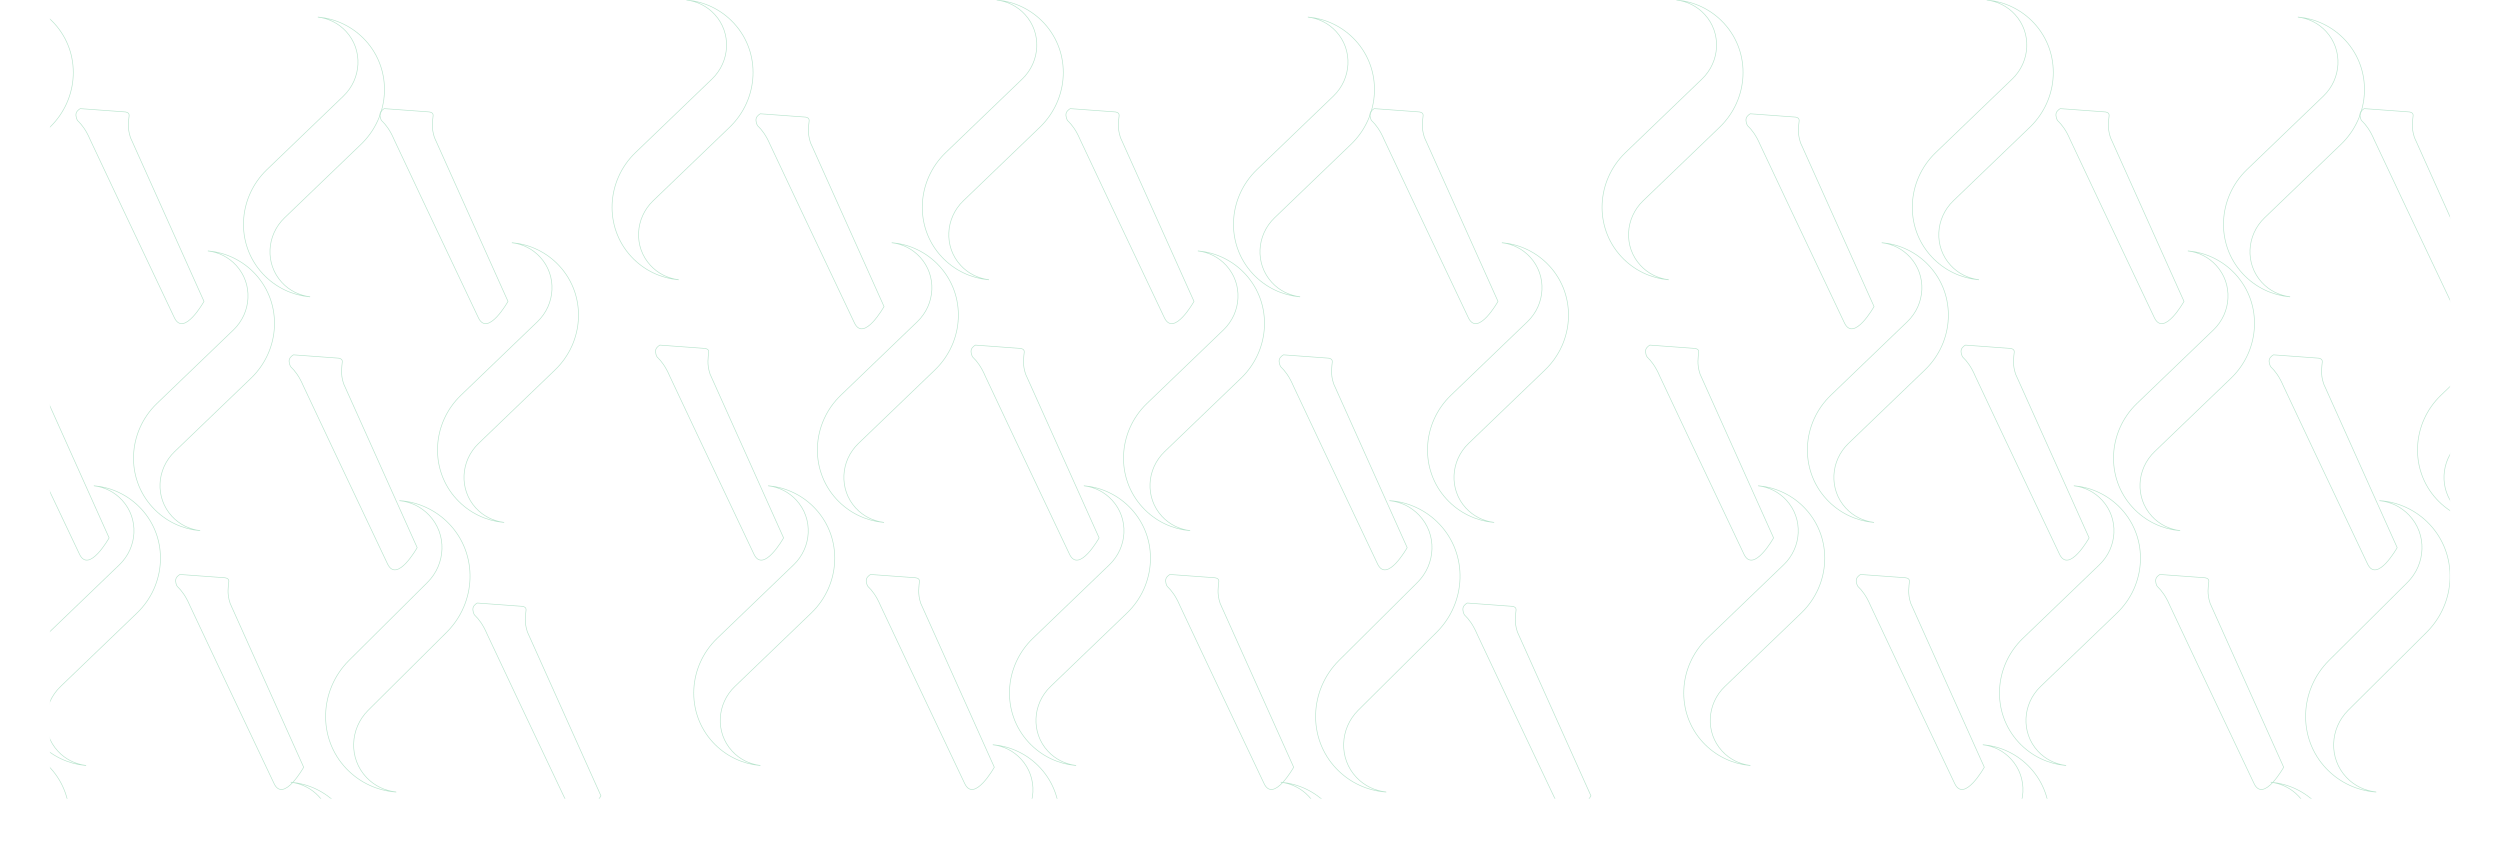 <svg width="2000" height="683" viewBox="0 0 2000 683" fill="none" xmlns="http://www.w3.org/2000/svg">
<g opacity="0.4">
<mask id="mask0_831_20176" style="mask-type:luminance" maskUnits="userSpaceOnUse" x="40" y="0" width="1920" height="639">
<rect x="40" width="1920" height="639" fill="white"/>
</mask>
<g mask="url(#mask0_831_20176)">
<g clip-path="url(#clip0_831_20176)">
<path fill-rule="evenodd" clip-rule="evenodd" d="M704.311 484.255C701.24 477.072 697.747 472.361 694.386 469.199C693.93 468.764 692.484 465.546 693.196 463.208C693.908 460.869 696.5 459.577 696.5 459.577L732.095 462.183C732.095 462.183 735.822 462.272 735.566 465.145C735.199 469.243 733.931 474.655 736.601 482.64C736.646 482.763 736.69 482.874 736.735 482.985L795.451 613.79C795.451 613.79 779.284 642.744 771.74 626.808C745.748 571.985 705.135 486.36 704.311 484.277V484.255Z" stroke="#49B97E" stroke-width="0.5" stroke-miterlimit="10"/>
<path fill-rule="evenodd" clip-rule="evenodd" d="M788.15 300.776C785.079 293.593 781.585 288.882 778.225 285.72C777.769 285.285 776.322 282.067 777.035 279.729C777.747 277.39 780.339 276.098 780.339 276.098L815.934 278.704C815.934 278.704 819.661 278.793 819.405 281.666C819.038 285.764 817.77 291.176 820.44 299.161C820.485 299.284 820.529 299.395 820.574 299.506L879.29 430.311C879.29 430.311 863.123 459.265 855.579 443.329C829.586 388.506 788.974 302.881 788.15 300.798V300.776Z" stroke="#49B97E" stroke-width="0.5" stroke-miterlimit="10"/>
<path fill-rule="evenodd" clip-rule="evenodd" d="M535.726 300.776C532.655 293.593 529.162 288.882 525.801 285.72C525.345 285.285 523.899 282.067 524.611 279.729C525.323 277.39 527.915 276.098 527.915 276.098L563.51 278.704C563.51 278.704 567.237 278.793 566.982 281.666C566.614 285.764 565.346 291.176 568.016 299.161C568.061 299.284 568.105 299.395 568.15 299.506L626.866 430.311C626.866 430.311 610.699 459.265 603.155 443.329C577.163 388.506 536.55 302.881 535.726 300.798V300.776Z" stroke="#49B97E" stroke-width="0.5" stroke-miterlimit="10"/>
<path fill-rule="evenodd" clip-rule="evenodd" d="M1181.6 507.106C1178.53 499.924 1175.04 495.213 1171.68 492.05C1171.22 491.616 1169.78 488.398 1170.49 486.059C1171.2 483.721 1173.79 482.429 1173.79 482.429L1209.39 485.035C1209.39 485.035 1213.12 485.124 1212.86 487.997C1212.49 492.095 1211.22 497.507 1213.89 505.492C1213.94 505.614 1213.98 505.725 1214.03 505.837L1272.74 636.642C1272.74 636.642 1256.58 665.596 1249.03 649.66C1223.04 594.837 1182.43 509.211 1181.6 507.129V507.106Z" stroke="#49B97E" stroke-width="0.5" stroke-miterlimit="10"/>
<path fill-rule="evenodd" clip-rule="evenodd" d="M864.057 111.584C860.986 104.401 857.493 99.691 854.132 96.528C853.676 96.094 852.23 92.875 852.942 90.537C853.654 88.198 856.246 86.906 856.246 86.906L891.841 89.512C891.841 89.512 895.569 89.601 895.313 92.474C894.945 96.572 893.677 101.985 896.347 109.969C896.392 110.092 896.436 110.203 896.481 110.314L955.197 241.119C955.197 241.119 939.03 270.073 931.486 254.138C905.494 199.314 864.881 113.689 864.057 111.606V111.584Z" stroke="#49B97E" stroke-width="0.5" stroke-miterlimit="10"/>
<path fill-rule="evenodd" clip-rule="evenodd" d="M616.086 115.705C613.015 108.522 609.521 103.811 606.161 100.648C605.704 100.214 604.258 96.996 604.97 94.657C605.682 92.319 608.275 91.027 608.275 91.027L643.869 93.633C643.869 93.633 647.597 93.722 647.341 96.595C646.974 100.693 645.705 106.105 648.376 114.09C648.42 114.212 648.465 114.324 648.509 114.435L707.225 245.24C707.225 245.24 691.058 274.194 683.514 258.258C657.533 203.413 616.909 117.787 616.086 115.705Z" stroke="#49B97E" stroke-width="0.5" stroke-miterlimit="10"/>
<path fill-rule="evenodd" clip-rule="evenodd" d="M943.802 484.255C940.731 477.072 937.237 472.361 933.877 469.199C933.42 468.764 931.974 465.546 932.686 463.208C933.398 460.869 935.991 459.577 935.991 459.577L971.585 462.183C971.585 462.183 975.313 462.272 975.057 465.145C974.69 469.243 973.421 474.655 976.092 482.64C976.136 482.763 976.181 482.874 976.225 482.985L1034.94 613.79C1034.94 613.79 1018.77 642.744 1011.23 626.808C985.238 571.985 944.625 486.36 943.802 484.277V484.255Z" stroke="#49B97E" stroke-width="0.5" stroke-miterlimit="10"/>
<path fill-rule="evenodd" clip-rule="evenodd" d="M1107.25 111.584C1104.18 104.401 1100.69 99.691 1097.33 96.528C1096.87 96.094 1095.43 92.875 1096.14 90.537C1096.85 88.198 1099.44 86.906 1099.44 86.906L1135.04 89.512C1135.04 89.512 1138.77 89.601 1138.51 92.474C1138.14 96.572 1136.87 101.985 1139.54 109.969C1139.59 110.092 1139.63 110.203 1139.68 110.314L1198.39 241.119C1198.39 241.119 1182.23 270.073 1174.68 254.138C1148.69 199.314 1108.08 113.689 1107.25 111.606V111.584Z" stroke="#49B97E" stroke-width="0.5" stroke-miterlimit="10"/>
<path fill-rule="evenodd" clip-rule="evenodd" d="M1034.6 308.56C1031.53 301.377 1028.03 296.667 1024.67 293.504C1024.22 293.07 1022.77 289.851 1023.48 287.513C1024.19 285.174 1026.79 283.882 1026.79 283.882L1062.38 286.488C1062.38 286.488 1066.11 286.577 1065.85 289.45C1065.49 293.548 1064.22 298.961 1066.89 306.945C1066.93 307.068 1066.98 307.179 1067.02 307.29L1125.74 438.096C1125.74 438.096 1109.57 467.049 1102.03 451.114C1076.03 396.29 1035.42 310.665 1034.6 308.582V308.56Z" stroke="#49B97E" stroke-width="0.5" stroke-miterlimit="10"/>
<path fill-rule="evenodd" clip-rule="evenodd" d="M917.533 322.792C894.266 345.209 892.197 382.092 914.05 405.879C924.264 416.993 937.828 423.262 951.87 424.554V424.465C943.514 423.407 935.536 419.576 929.505 413.006C915.864 398.15 917.177 375.254 931.675 361.323L992.883 302.48C1016.15 280.063 1018.22 243.18 996.366 219.393C986.151 208.279 972.588 202.01 958.546 200.718V200.807C966.902 201.776 974.88 205.696 980.911 212.266C994.552 227.122 993.239 250.017 978.741 263.949L917.533 322.792Z" stroke="#49B97E" stroke-width="0.5" stroke-miterlimit="10"/>
<path fill-rule="evenodd" clip-rule="evenodd" d="M1160.73 316.211C1137.47 338.628 1135.4 375.51 1157.25 399.297C1167.46 410.411 1181.03 416.681 1195.07 417.973V417.883C1186.71 416.826 1178.73 412.995 1172.7 406.424C1159.06 391.569 1160.38 368.673 1174.87 354.742L1236.08 295.898C1259.35 273.481 1261.42 236.598 1239.57 212.812C1229.35 201.698 1215.79 195.428 1201.75 194.136V194.225C1210.1 195.194 1218.08 199.114 1224.11 205.684C1237.75 220.54 1236.44 243.436 1221.94 257.367L1160.73 316.211Z" stroke="#49B97E" stroke-width="0.5" stroke-miterlimit="10"/>
<path fill-rule="evenodd" clip-rule="evenodd" d="M1005.51 135.716C982.246 158.133 980.176 195.016 1002.03 218.803C1012.24 229.916 1025.81 236.186 1039.85 237.478V237.389C1031.49 236.331 1023.52 232.5 1017.48 225.93C1003.84 211.074 1005.16 188.178 1019.65 174.247L1080.86 115.404C1104.13 92.987 1106.2 56.104 1084.35 32.317C1074.13 21.203 1060.57 14.933 1046.53 13.642V13.731C1054.88 14.7 1062.86 18.619 1068.89 25.19C1082.53 40.045 1081.22 62.941 1066.72 76.873L1005.51 135.716Z" stroke="#49B97E" stroke-width="0.5" stroke-miterlimit="10"/>
<path fill-rule="evenodd" clip-rule="evenodd" d="M756.562 122.074C733.296 144.491 731.226 181.374 753.079 205.161C763.294 216.275 776.857 222.545 790.899 223.836V223.747C782.543 222.689 774.565 218.858 768.534 212.288C754.893 197.433 756.206 174.537 770.704 160.605L831.912 101.762C855.179 79.345 857.248 42.462 835.395 18.675C825.181 7.561 811.617 1.292 797.575 0V0.089C805.931 1.058 813.909 4.978 819.94 11.548C833.581 26.404 832.269 49.3 817.77 63.231L756.562 122.074Z" stroke="#49B97E" stroke-width="0.5" stroke-miterlimit="10"/>
<path fill-rule="evenodd" clip-rule="evenodd" d="M508.374 122.074C485.108 144.491 483.039 181.374 504.892 205.161C515.106 216.275 528.67 222.545 542.712 223.836V223.747C534.355 222.689 526.378 218.858 520.347 212.288C506.705 197.433 508.018 174.537 522.517 160.605L583.725 101.762C606.991 79.345 609.061 42.462 587.208 18.675C576.993 7.561 563.43 1.292 549.388 0V0.089C557.744 1.058 565.722 4.978 571.753 11.548C585.394 26.404 584.081 49.3 569.583 63.231L508.374 122.074Z" stroke="#49B97E" stroke-width="0.5" stroke-miterlimit="10"/>
<path fill-rule="evenodd" clip-rule="evenodd" d="M672.631 316.211C649.365 338.628 647.296 375.51 669.149 399.297C679.363 410.411 692.926 416.681 706.968 417.973V417.883C698.612 416.826 690.634 412.995 684.604 406.424C670.962 391.569 672.275 368.673 686.773 354.742L747.982 295.898C771.248 273.481 773.317 236.598 751.464 212.812C741.25 201.698 727.687 195.428 713.645 194.136V194.225C722.001 195.194 729.979 199.114 736.009 205.684C749.651 220.54 748.338 243.436 733.84 257.367L672.631 316.211Z" stroke="#49B97E" stroke-width="0.5" stroke-miterlimit="10"/>
<path fill-rule="evenodd" clip-rule="evenodd" d="M573.725 510.669C550.459 533.087 548.389 569.969 570.242 593.756C580.457 604.87 594.02 611.14 608.062 612.431V612.342C599.706 611.284 591.728 607.454 585.697 600.883C572.056 586.028 573.369 563.132 587.867 549.201L649.076 490.357C672.342 467.94 674.411 431.057 652.558 407.27C642.344 396.157 628.78 389.887 614.738 388.595V388.684C623.095 389.653 631.072 393.573 637.103 400.143C650.745 414.999 649.432 437.895 634.933 451.826L573.725 510.669Z" stroke="#49B97E" stroke-width="0.5" stroke-miterlimit="10"/>
<path fill-rule="evenodd" clip-rule="evenodd" d="M983.837 747.825C960.571 770.242 958.502 807.125 980.355 830.911C990.569 842.025 1004.13 848.295 1018.17 849.587V849.498C1009.82 848.44 1001.84 844.609 995.81 838.039C982.168 823.183 983.481 800.287 997.979 786.356L1059.19 727.512C1082.45 705.095 1084.52 668.213 1062.67 644.426C1052.46 633.312 1038.89 627.042 1024.85 625.75V625.84C1033.21 626.808 1041.18 630.728 1047.22 637.299C1060.86 652.154 1059.54 675.05 1045.05 688.981L983.837 747.825Z" stroke="#49B97E" stroke-width="0.5" stroke-miterlimit="10"/>
<path fill-rule="evenodd" clip-rule="evenodd" d="M1071.22 528.309C1047.39 552.052 1045.88 590.493 1069.04 614.87C1079.86 626.263 1094.1 632.555 1108.74 633.646V633.557C1100.01 632.61 1091.65 628.746 1085.25 622.02C1070.78 606.797 1071.75 582.932 1086.6 568.166L1149.3 505.825C1173.13 482.083 1174.64 443.641 1151.49 419.264C1140.66 407.872 1126.43 401.58 1111.78 400.489V400.578C1120.51 401.435 1128.88 405.389 1135.27 412.115C1149.74 427.338 1148.77 451.203 1133.92 465.969L1071.22 528.309Z" stroke="#49B97E" stroke-width="0.5" stroke-miterlimit="10"/>
<path fill-rule="evenodd" clip-rule="evenodd" d="M826.303 510.669C803.037 533.087 800.967 569.969 822.82 593.756C833.035 604.87 846.598 611.14 860.64 612.431V612.342C852.284 611.284 844.306 607.454 838.276 600.883C824.634 586.028 825.947 563.132 840.445 549.201L901.654 490.357C924.92 467.94 926.989 431.057 905.136 407.27C894.922 396.157 881.358 389.887 867.316 388.595V388.684C875.673 389.653 883.651 393.573 889.681 400.143C903.323 414.999 902.01 437.895 887.512 451.826L826.303 510.669Z" stroke="#49B97E" stroke-width="0.5" stroke-miterlimit="10"/>
<path fill-rule="evenodd" clip-rule="evenodd" d="M753.49 717.835C730.224 740.252 728.154 777.135 750.007 800.922C760.221 812.036 773.785 818.306 787.827 819.597V819.508C779.471 818.45 771.493 814.619 765.462 808.049C751.821 793.194 753.134 770.298 767.632 756.366L828.84 697.523C852.106 675.106 854.176 638.223 832.323 614.436C822.108 603.322 808.545 597.053 794.503 595.761V595.85C802.859 596.819 810.837 600.739 816.868 607.309C830.509 622.165 829.196 645.061 814.698 658.992L753.49 717.835Z" stroke="#49B97E" stroke-width="0.5" stroke-miterlimit="10"/>
</g>
<g clip-path="url(#clip1_831_20176)">
<path fill-rule="evenodd" clip-rule="evenodd" d="M-3.85 300.776C-6.921 293.593 -10.415 288.882 -13.775 285.72C-14.231 285.285 -15.678 282.067 -14.965 279.729C-14.253 277.39 -11.661 276.098 -11.661 276.098L23.934 278.704C23.934 278.704 27.661 278.793 27.405 281.666C27.038 285.764 25.77 291.176 28.44 299.161C28.485 299.284 28.529 299.395 28.574 299.506L87.29 430.311C87.29 430.311 71.123 459.265 63.578 443.329C37.586 388.506 -3.026 302.881 -3.85 300.798V300.776Z" stroke="#49B97E" stroke-width="0.5" stroke-miterlimit="10"/>
<path fill-rule="evenodd" clip-rule="evenodd" d="M389.604 507.106C386.533 499.924 383.04 495.213 379.679 492.05C379.223 491.616 377.777 488.398 378.489 486.059C379.201 483.721 381.793 482.429 381.793 482.429L417.388 485.035C417.388 485.035 421.115 485.124 420.859 487.997C420.492 492.095 419.224 497.507 421.894 505.492C421.939 505.614 421.983 505.725 422.028 505.837L480.744 636.642C480.744 636.642 464.577 665.596 457.033 649.66C431.04 594.837 390.428 509.211 389.604 507.129V507.106Z" stroke="#49B97E" stroke-width="0.5" stroke-miterlimit="10"/>
<path fill-rule="evenodd" clip-rule="evenodd" d="M72.058 111.584C68.987 104.401 65.493 99.691 62.132 96.528C61.676 96.094 60.23 92.875 60.942 90.537C61.654 88.198 64.246 86.906 64.246 86.906L99.841 89.512C99.841 89.512 103.569 89.601 103.313 92.474C102.945 96.572 101.677 101.985 104.347 109.969C104.392 110.092 104.436 110.203 104.481 110.314L163.197 241.119C163.197 241.119 147.03 270.073 139.486 254.138C113.494 199.314 72.881 113.689 72.058 111.606V111.584Z" stroke="#49B97E" stroke-width="0.5" stroke-miterlimit="10"/>
<path fill-rule="evenodd" clip-rule="evenodd" d="M151.802 484.255C148.731 477.072 145.237 472.361 141.877 469.199C141.42 468.764 139.974 465.546 140.686 463.208C141.398 460.869 143.991 459.577 143.991 459.577L179.585 462.183C179.585 462.183 183.313 462.272 183.057 465.145C182.69 469.243 181.421 474.655 184.092 482.64C184.136 482.763 184.181 482.874 184.225 482.985L242.941 613.79C242.941 613.79 226.774 642.744 219.23 626.808C193.238 571.985 152.625 486.36 151.802 484.277V484.255Z" stroke="#49B97E" stroke-width="0.5" stroke-miterlimit="10"/>
<path fill-rule="evenodd" clip-rule="evenodd" d="M315.255 111.584C312.184 104.401 308.69 99.691 305.33 96.528C304.873 96.094 303.427 92.875 304.139 90.537C304.851 88.198 307.444 86.906 307.444 86.906L343.038 89.512C343.038 89.512 346.766 89.601 346.51 92.474C346.143 96.572 344.874 101.985 347.545 109.969C347.589 110.092 347.634 110.203 347.678 110.314L406.394 241.119C406.394 241.119 390.227 270.073 382.683 254.138C356.691 199.314 316.078 113.689 315.255 111.606V111.584Z" stroke="#49B97E" stroke-width="0.5" stroke-miterlimit="10"/>
<path fill-rule="evenodd" clip-rule="evenodd" d="M242.598 308.56C239.527 301.377 236.034 296.667 232.673 293.504C232.217 293.07 230.771 289.851 231.483 287.513C232.195 285.174 234.787 283.882 234.787 283.882L270.382 286.488C270.382 286.488 274.11 286.577 273.854 289.45C273.486 293.548 272.218 298.961 274.888 306.945C274.933 307.068 274.977 307.179 275.022 307.29L333.738 438.096C333.738 438.096 317.571 467.049 310.027 451.114C284.035 396.29 243.422 310.665 242.598 308.582V308.56Z" stroke="#49B97E" stroke-width="0.5" stroke-miterlimit="10"/>
<path fill-rule="evenodd" clip-rule="evenodd" d="M125.533 322.792C102.266 345.209 100.197 382.092 122.05 405.879C132.264 416.993 145.828 423.262 159.87 424.554V424.465C151.514 423.407 143.536 419.576 137.505 413.006C123.864 398.15 125.177 375.254 139.675 361.323L200.883 302.48C224.149 280.063 226.219 243.18 204.366 219.393C194.151 208.279 180.588 202.01 166.546 200.718V200.807C174.902 201.776 182.88 205.696 188.911 212.266C202.552 227.122 201.239 250.017 186.741 263.949L125.533 322.792Z" stroke="#49B97E" stroke-width="0.5" stroke-miterlimit="10"/>
<path fill-rule="evenodd" clip-rule="evenodd" d="M368.732 316.211C345.466 338.628 343.396 375.51 365.249 399.297C375.464 410.411 389.027 416.681 403.069 417.973V417.883C394.713 416.826 386.735 412.995 380.704 406.424C367.063 391.569 368.376 368.673 382.874 354.742L444.082 295.898C467.349 273.481 469.418 236.598 447.565 212.812C437.351 201.698 423.787 195.428 409.745 194.136V194.225C418.101 195.194 426.079 199.114 432.11 205.684C445.751 220.54 444.438 243.436 429.94 257.367L368.732 316.211Z" stroke="#49B97E" stroke-width="0.5" stroke-miterlimit="10"/>
<path fill-rule="evenodd" clip-rule="evenodd" d="M213.512 135.716C190.246 158.133 188.176 195.016 210.029 218.803C220.244 229.916 233.807 236.186 247.849 237.478V237.389C239.493 236.331 231.515 232.5 225.485 225.93C211.843 211.074 213.156 188.178 227.654 174.247L288.863 115.404C312.129 92.987 314.198 56.104 292.345 32.317C282.131 21.203 268.567 14.933 254.525 13.642V13.731C262.882 14.7 270.86 18.619 276.89 25.19C290.532 40.045 289.219 62.941 274.721 76.873L213.512 135.716Z" stroke="#49B97E" stroke-width="0.5" stroke-miterlimit="10"/>
<path fill-rule="evenodd" clip-rule="evenodd" d="M-35.438 122.074C-58.704 144.491 -60.774 181.374 -38.921 205.161C-28.706 216.275 -15.143 222.545 -1.101 223.836V223.747C-9.457 222.689 -17.435 218.858 -23.466 212.288C-37.107 197.433 -35.794 174.537 -21.296 160.605L39.913 101.762C63.179 79.345 65.248 42.462 43.395 18.675C33.181 7.561 19.617 1.292 5.575 0V0.089C13.931 1.058 21.909 4.978 27.94 11.548C41.581 26.404 40.269 49.3 25.77 63.231L-35.438 122.074Z" stroke="#49B97E" stroke-width="0.5" stroke-miterlimit="10"/>
<path fill-rule="evenodd" clip-rule="evenodd" d="M191.837 747.825C168.571 770.242 166.502 807.125 188.355 830.911C198.569 842.025 212.133 848.295 226.175 849.587V849.498C217.818 848.44 209.84 844.609 203.81 838.039C190.168 823.183 191.481 800.287 205.979 786.356L267.188 727.512C290.454 705.095 292.524 668.213 270.671 644.426C260.456 633.312 246.893 627.042 232.851 625.75V625.84C241.207 626.808 249.185 630.728 255.215 637.299C268.857 652.154 267.544 675.05 253.046 688.981L191.837 747.825Z" stroke="#49B97E" stroke-width="0.5" stroke-miterlimit="10"/>
<path fill-rule="evenodd" clip-rule="evenodd" d="M279.217 528.309C255.394 552.052 253.881 590.493 277.036 614.87C287.862 626.263 302.104 632.555 316.736 633.646V633.557C308.013 632.61 299.645 628.746 293.247 622.02C278.783 606.797 279.751 582.932 294.605 568.166L357.304 505.825C381.127 482.083 382.64 443.641 359.485 419.264C348.659 407.872 334.428 401.58 319.785 400.489V400.578C328.508 401.435 336.876 405.389 343.273 412.115C357.738 427.338 356.77 451.203 341.916 465.969L279.217 528.309Z" stroke="#49B97E" stroke-width="0.5" stroke-miterlimit="10"/>
<path fill-rule="evenodd" clip-rule="evenodd" d="M34.303 510.669C11.037 533.087 8.967 569.969 30.82 593.756C41.035 604.87 54.598 611.14 68.64 612.431V612.342C60.284 611.284 52.306 607.454 46.276 600.883C32.634 586.028 33.947 563.132 48.445 549.201L109.654 490.357C132.92 467.94 134.989 431.057 113.136 407.27C102.922 396.157 89.358 389.887 75.316 388.595V388.684C83.673 389.653 91.65 393.573 97.681 400.143C111.323 414.999 110.01 437.895 95.511 451.826L34.303 510.669Z" stroke="#49B97E" stroke-width="0.5" stroke-miterlimit="10"/>
<path fill-rule="evenodd" clip-rule="evenodd" d="M-38.51 717.835C-61.776 740.252 -63.846 777.135 -41.993 800.922C-31.779 812.036 -18.215 818.306 -4.173 819.597V819.508C-12.529 818.45 -20.507 814.619 -26.538 808.049C-40.179 793.194 -38.866 770.298 -24.368 756.366L36.84 697.523C60.106 675.106 62.176 638.223 40.323 614.436C30.108 603.322 16.545 597.053 2.503 595.761V595.85C10.859 596.819 18.837 600.739 24.868 607.309C38.509 622.165 37.196 645.061 22.698 658.992L-38.51 717.835Z" stroke="#49B97E" stroke-width="0.5" stroke-miterlimit="10"/>
</g>
<g clip-path="url(#clip2_831_20176)">
<path fill-rule="evenodd" clip-rule="evenodd" d="M1496.31 484.255C1493.24 477.072 1489.75 472.361 1486.39 469.199C1485.93 468.764 1484.48 465.546 1485.2 463.208C1485.91 460.869 1488.5 459.577 1488.5 459.577L1524.09 462.183C1524.09 462.183 1527.82 462.272 1527.57 465.145C1527.2 469.243 1525.93 474.655 1528.6 482.64C1528.65 482.763 1528.69 482.874 1528.73 482.985L1587.45 613.79C1587.45 613.79 1571.28 642.744 1563.74 626.808C1537.75 571.985 1497.13 486.36 1496.31 484.277V484.255Z" stroke="#49B97E" stroke-width="0.5" stroke-miterlimit="10"/>
<path fill-rule="evenodd" clip-rule="evenodd" d="M1580.15 300.776C1577.08 293.593 1573.59 288.882 1570.23 285.72C1569.77 285.285 1568.32 282.067 1569.03 279.729C1569.75 277.39 1572.34 276.098 1572.34 276.098L1607.93 278.704C1607.93 278.704 1611.66 278.793 1611.41 281.666C1611.04 285.764 1609.77 291.176 1612.44 299.161C1612.48 299.284 1612.53 299.395 1612.57 299.506L1671.29 430.311C1671.29 430.311 1655.12 459.265 1647.58 443.329C1621.59 388.506 1580.97 302.881 1580.15 300.798V300.776Z" stroke="#49B97E" stroke-width="0.5" stroke-miterlimit="10"/>
<path fill-rule="evenodd" clip-rule="evenodd" d="M1327.73 300.776C1324.66 293.593 1321.16 288.882 1317.8 285.72C1317.35 285.285 1315.9 282.067 1316.61 279.729C1317.32 277.39 1319.92 276.098 1319.92 276.098L1355.51 278.704C1355.51 278.704 1359.24 278.793 1358.98 281.666C1358.61 285.764 1357.35 291.176 1360.02 299.161C1360.06 299.284 1360.11 299.395 1360.15 299.506L1418.87 430.311C1418.87 430.311 1402.7 459.265 1395.15 443.329C1369.16 388.506 1328.55 302.881 1327.73 300.798V300.776Z" stroke="#49B97E" stroke-width="0.5" stroke-miterlimit="10"/>
<path fill-rule="evenodd" clip-rule="evenodd" d="M1656.06 111.584C1652.99 104.401 1649.49 99.691 1646.13 96.528C1645.68 96.094 1644.23 92.875 1644.94 90.537C1645.65 88.198 1648.25 86.906 1648.25 86.906L1683.84 89.512C1683.84 89.512 1687.57 89.601 1687.31 92.474C1686.95 96.572 1685.68 101.985 1688.35 109.969C1688.39 110.092 1688.44 110.203 1688.48 110.314L1747.2 241.119C1747.2 241.119 1731.03 270.073 1723.49 254.138C1697.49 199.314 1656.88 113.689 1656.06 111.606V111.584Z" stroke="#49B97E" stroke-width="0.5" stroke-miterlimit="10"/>
<path fill-rule="evenodd" clip-rule="evenodd" d="M1408.09 115.705C1405.01 108.522 1401.52 103.811 1398.16 100.648C1397.7 100.214 1396.26 96.996 1396.97 94.657C1397.68 92.319 1400.27 91.027 1400.27 91.027L1435.87 93.633C1435.87 93.633 1439.6 93.722 1439.34 96.595C1438.97 100.693 1437.71 106.105 1440.38 114.09C1440.42 114.212 1440.46 114.324 1440.51 114.435L1499.23 245.24C1499.23 245.24 1483.06 274.194 1475.51 258.258C1449.53 203.413 1408.91 117.787 1408.09 115.705Z" stroke="#49B97E" stroke-width="0.5" stroke-miterlimit="10"/>
<path fill-rule="evenodd" clip-rule="evenodd" d="M1735.8 484.255C1732.73 477.072 1729.24 472.361 1725.88 469.199C1725.42 468.764 1723.97 465.546 1724.69 463.208C1725.4 460.869 1727.99 459.577 1727.99 459.577L1763.59 462.183C1763.59 462.183 1767.31 462.272 1767.06 465.145C1766.69 469.243 1765.42 474.655 1768.09 482.64C1768.14 482.763 1768.18 482.874 1768.23 482.985L1826.94 613.79C1826.94 613.79 1810.77 642.744 1803.23 626.808C1777.24 571.985 1736.62 486.36 1735.8 484.277V484.255Z" stroke="#49B97E" stroke-width="0.5" stroke-miterlimit="10"/>
<path fill-rule="evenodd" clip-rule="evenodd" d="M1899.25 111.584C1896.18 104.401 1892.69 99.691 1889.33 96.528C1888.87 96.094 1887.43 92.875 1888.14 90.537C1888.85 88.198 1891.44 86.906 1891.44 86.906L1927.04 89.512C1927.04 89.512 1930.77 89.601 1930.51 92.474C1930.14 96.572 1928.87 101.985 1931.54 109.969C1931.59 110.092 1931.63 110.203 1931.68 110.314L1990.39 241.119C1990.39 241.119 1974.23 270.073 1966.68 254.138C1940.69 199.314 1900.08 113.689 1899.25 111.606V111.584Z" stroke="#49B97E" stroke-width="0.5" stroke-miterlimit="10"/>
<path fill-rule="evenodd" clip-rule="evenodd" d="M1826.6 308.56C1823.53 301.377 1820.03 296.667 1816.67 293.504C1816.22 293.07 1814.77 289.851 1815.48 287.513C1816.19 285.174 1818.79 283.882 1818.79 283.882L1854.38 286.488C1854.38 286.488 1858.11 286.577 1857.85 289.45C1857.49 293.548 1856.22 298.961 1858.89 306.945C1858.93 307.068 1858.98 307.179 1859.02 307.29L1917.74 438.096C1917.74 438.096 1901.57 467.049 1894.03 451.114C1868.03 396.29 1827.42 310.665 1826.6 308.582V308.56Z" stroke="#49B97E" stroke-width="0.5" stroke-miterlimit="10"/>
<path fill-rule="evenodd" clip-rule="evenodd" d="M1709.53 322.792C1686.27 345.209 1684.2 382.092 1706.05 405.879C1716.26 416.993 1729.83 423.262 1743.87 424.554V424.465C1735.51 423.407 1727.54 419.576 1721.51 413.006C1707.86 398.15 1709.18 375.254 1723.67 361.323L1784.88 302.48C1808.15 280.063 1810.22 243.18 1788.37 219.393C1778.15 208.279 1764.59 202.01 1750.55 200.718V200.807C1758.9 201.776 1766.88 205.696 1772.91 212.266C1786.55 227.122 1785.24 250.017 1770.74 263.949L1709.53 322.792Z" stroke="#49B97E" stroke-width="0.5" stroke-miterlimit="10"/>
<path fill-rule="evenodd" clip-rule="evenodd" d="M1952.73 316.211C1929.47 338.628 1927.4 375.51 1949.25 399.297C1959.46 410.411 1973.03 416.681 1987.07 417.973V417.883C1978.71 416.826 1970.73 412.995 1964.7 406.424C1951.06 391.569 1952.38 368.673 1966.87 354.742L2028.08 295.898C2051.35 273.481 2053.42 236.598 2031.57 212.812C2021.35 201.698 2007.79 195.428 1993.75 194.136V194.225C2002.1 195.194 2010.08 199.114 2016.11 205.684C2029.75 220.54 2028.44 243.436 2013.94 257.367L1952.73 316.211Z" stroke="#49B97E" stroke-width="0.5" stroke-miterlimit="10"/>
<path fill-rule="evenodd" clip-rule="evenodd" d="M1797.51 135.716C1774.25 158.133 1772.18 195.016 1794.03 218.803C1804.24 229.916 1817.81 236.186 1831.85 237.478V237.389C1823.49 236.331 1815.52 232.5 1809.48 225.93C1795.84 211.074 1797.16 188.178 1811.65 174.247L1872.86 115.404C1896.13 92.987 1898.2 56.104 1876.35 32.317C1866.13 21.203 1852.57 14.933 1838.53 13.642V13.731C1846.88 14.7 1854.86 18.619 1860.89 25.19C1874.53 40.045 1873.22 62.941 1858.72 76.873L1797.51 135.716Z" stroke="#49B97E" stroke-width="0.5" stroke-miterlimit="10"/>
<path fill-rule="evenodd" clip-rule="evenodd" d="M1548.56 122.074C1525.3 144.491 1523.23 181.374 1545.08 205.161C1555.29 216.275 1568.86 222.545 1582.9 223.836V223.747C1574.54 222.689 1566.57 218.858 1560.53 212.288C1546.89 197.433 1548.21 174.537 1562.7 160.605L1623.91 101.762C1647.18 79.345 1649.25 42.462 1627.4 18.675C1617.18 7.561 1603.62 1.292 1589.58 0V0.089C1597.93 1.058 1605.91 4.978 1611.94 11.548C1625.58 26.404 1624.27 49.3 1609.77 63.231L1548.56 122.074Z" stroke="#49B97E" stroke-width="0.5" stroke-miterlimit="10"/>
<path fill-rule="evenodd" clip-rule="evenodd" d="M1300.37 122.074C1277.11 144.491 1275.04 181.374 1296.89 205.161C1307.11 216.275 1320.67 222.545 1334.71 223.836V223.747C1326.36 222.689 1318.38 218.858 1312.35 212.288C1298.71 197.433 1300.02 174.537 1314.52 160.605L1375.72 101.762C1398.99 79.345 1401.06 42.462 1379.21 18.675C1368.99 7.561 1355.43 1.292 1341.39 0V0.089C1349.74 1.058 1357.72 4.978 1363.75 11.548C1377.39 26.404 1376.08 49.3 1361.58 63.231L1300.37 122.074Z" stroke="#49B97E" stroke-width="0.5" stroke-miterlimit="10"/>
<path fill-rule="evenodd" clip-rule="evenodd" d="M1464.63 316.211C1441.37 338.628 1439.3 375.51 1461.15 399.297C1471.36 410.411 1484.93 416.681 1498.97 417.973V417.883C1490.61 416.826 1482.63 412.995 1476.6 406.424C1462.96 391.569 1464.28 368.673 1478.77 354.742L1539.98 295.898C1563.25 273.481 1565.32 236.598 1543.46 212.812C1533.25 201.698 1519.69 195.428 1505.64 194.136V194.225C1514 195.194 1521.98 199.114 1528.01 205.684C1541.65 220.54 1540.34 243.436 1525.84 257.367L1464.63 316.211Z" stroke="#49B97E" stroke-width="0.5" stroke-miterlimit="10"/>
<path fill-rule="evenodd" clip-rule="evenodd" d="M1365.72 510.669C1342.46 533.087 1340.39 569.969 1362.24 593.756C1372.46 604.87 1386.02 611.14 1400.06 612.431V612.342C1391.71 611.284 1383.73 607.454 1377.7 600.883C1364.06 586.028 1365.37 563.132 1379.87 549.201L1441.08 490.357C1464.34 467.94 1466.41 431.057 1444.56 407.27C1434.34 396.157 1420.78 389.887 1406.74 388.595V388.684C1415.09 389.653 1423.07 393.573 1429.1 400.143C1442.74 414.999 1441.43 437.895 1426.93 451.826L1365.72 510.669Z" stroke="#49B97E" stroke-width="0.5" stroke-miterlimit="10"/>
<path fill-rule="evenodd" clip-rule="evenodd" d="M1775.84 747.825C1752.57 770.242 1750.5 807.125 1772.35 830.911C1782.57 842.025 1796.13 848.295 1810.17 849.587V849.498C1801.82 848.44 1793.84 844.609 1787.81 838.039C1774.17 823.183 1775.48 800.287 1789.98 786.356L1851.19 727.512C1874.45 705.095 1876.52 668.213 1854.67 644.426C1844.46 633.312 1830.89 627.042 1816.85 625.75V625.84C1825.21 626.808 1833.18 630.728 1839.22 637.299C1852.86 652.154 1851.54 675.05 1837.05 688.981L1775.84 747.825Z" stroke="#49B97E" stroke-width="0.5" stroke-miterlimit="10"/>
<path fill-rule="evenodd" clip-rule="evenodd" d="M1863.22 528.309C1839.39 552.052 1837.88 590.493 1861.04 614.87C1871.86 626.263 1886.1 632.555 1900.74 633.646V633.557C1892.01 632.61 1883.65 628.746 1877.25 622.02C1862.78 606.797 1863.75 582.932 1878.6 568.166L1941.3 505.825C1965.13 482.083 1966.64 443.641 1943.49 419.264C1932.66 407.872 1918.43 401.58 1903.78 400.489V400.578C1912.51 401.435 1920.88 405.389 1927.27 412.115C1941.74 427.338 1940.77 451.203 1925.92 465.969L1863.22 528.309Z" stroke="#49B97E" stroke-width="0.5" stroke-miterlimit="10"/>
<path fill-rule="evenodd" clip-rule="evenodd" d="M1618.3 510.669C1595.04 533.087 1592.97 569.969 1614.82 593.756C1625.03 604.87 1638.6 611.14 1652.64 612.431V612.342C1644.28 611.284 1636.31 607.454 1630.28 600.883C1616.63 586.028 1617.95 563.132 1632.45 549.201L1693.65 490.357C1716.92 467.94 1718.99 431.057 1697.14 407.27C1686.92 396.157 1673.36 389.887 1659.32 388.595V388.684C1667.67 389.653 1675.65 393.573 1681.68 400.143C1695.32 414.999 1694.01 437.895 1679.51 451.826L1618.3 510.669Z" stroke="#49B97E" stroke-width="0.5" stroke-miterlimit="10"/>
<path fill-rule="evenodd" clip-rule="evenodd" d="M1545.49 717.835C1522.22 740.252 1520.15 777.135 1542.01 800.922C1552.22 812.036 1565.78 818.306 1579.83 819.597V819.508C1571.47 818.45 1563.49 814.619 1557.46 808.049C1543.82 793.194 1545.13 770.298 1559.63 756.366L1620.84 697.523C1644.11 675.106 1646.18 638.223 1624.32 614.436C1614.11 603.322 1600.54 597.053 1586.5 595.761V595.85C1594.86 596.819 1602.84 600.739 1608.87 607.309C1622.51 622.165 1621.2 645.061 1606.7 658.992L1545.49 717.835Z" stroke="#49B97E" stroke-width="0.5" stroke-miterlimit="10"/>
</g>
</g>
</g>
<defs>
<clipPath id="clip0_831_20176">
<rect width="792" height="720" fill="white" transform="translate(483)"/>
</clipPath>
<clipPath id="clip1_831_20176">
<rect width="792" height="720" fill="white" transform="translate(-309)"/>
</clipPath>
<clipPath id="clip2_831_20176">
<rect width="792" height="720" fill="white" transform="translate(1275)"/>
</clipPath>
</defs>
</svg>
